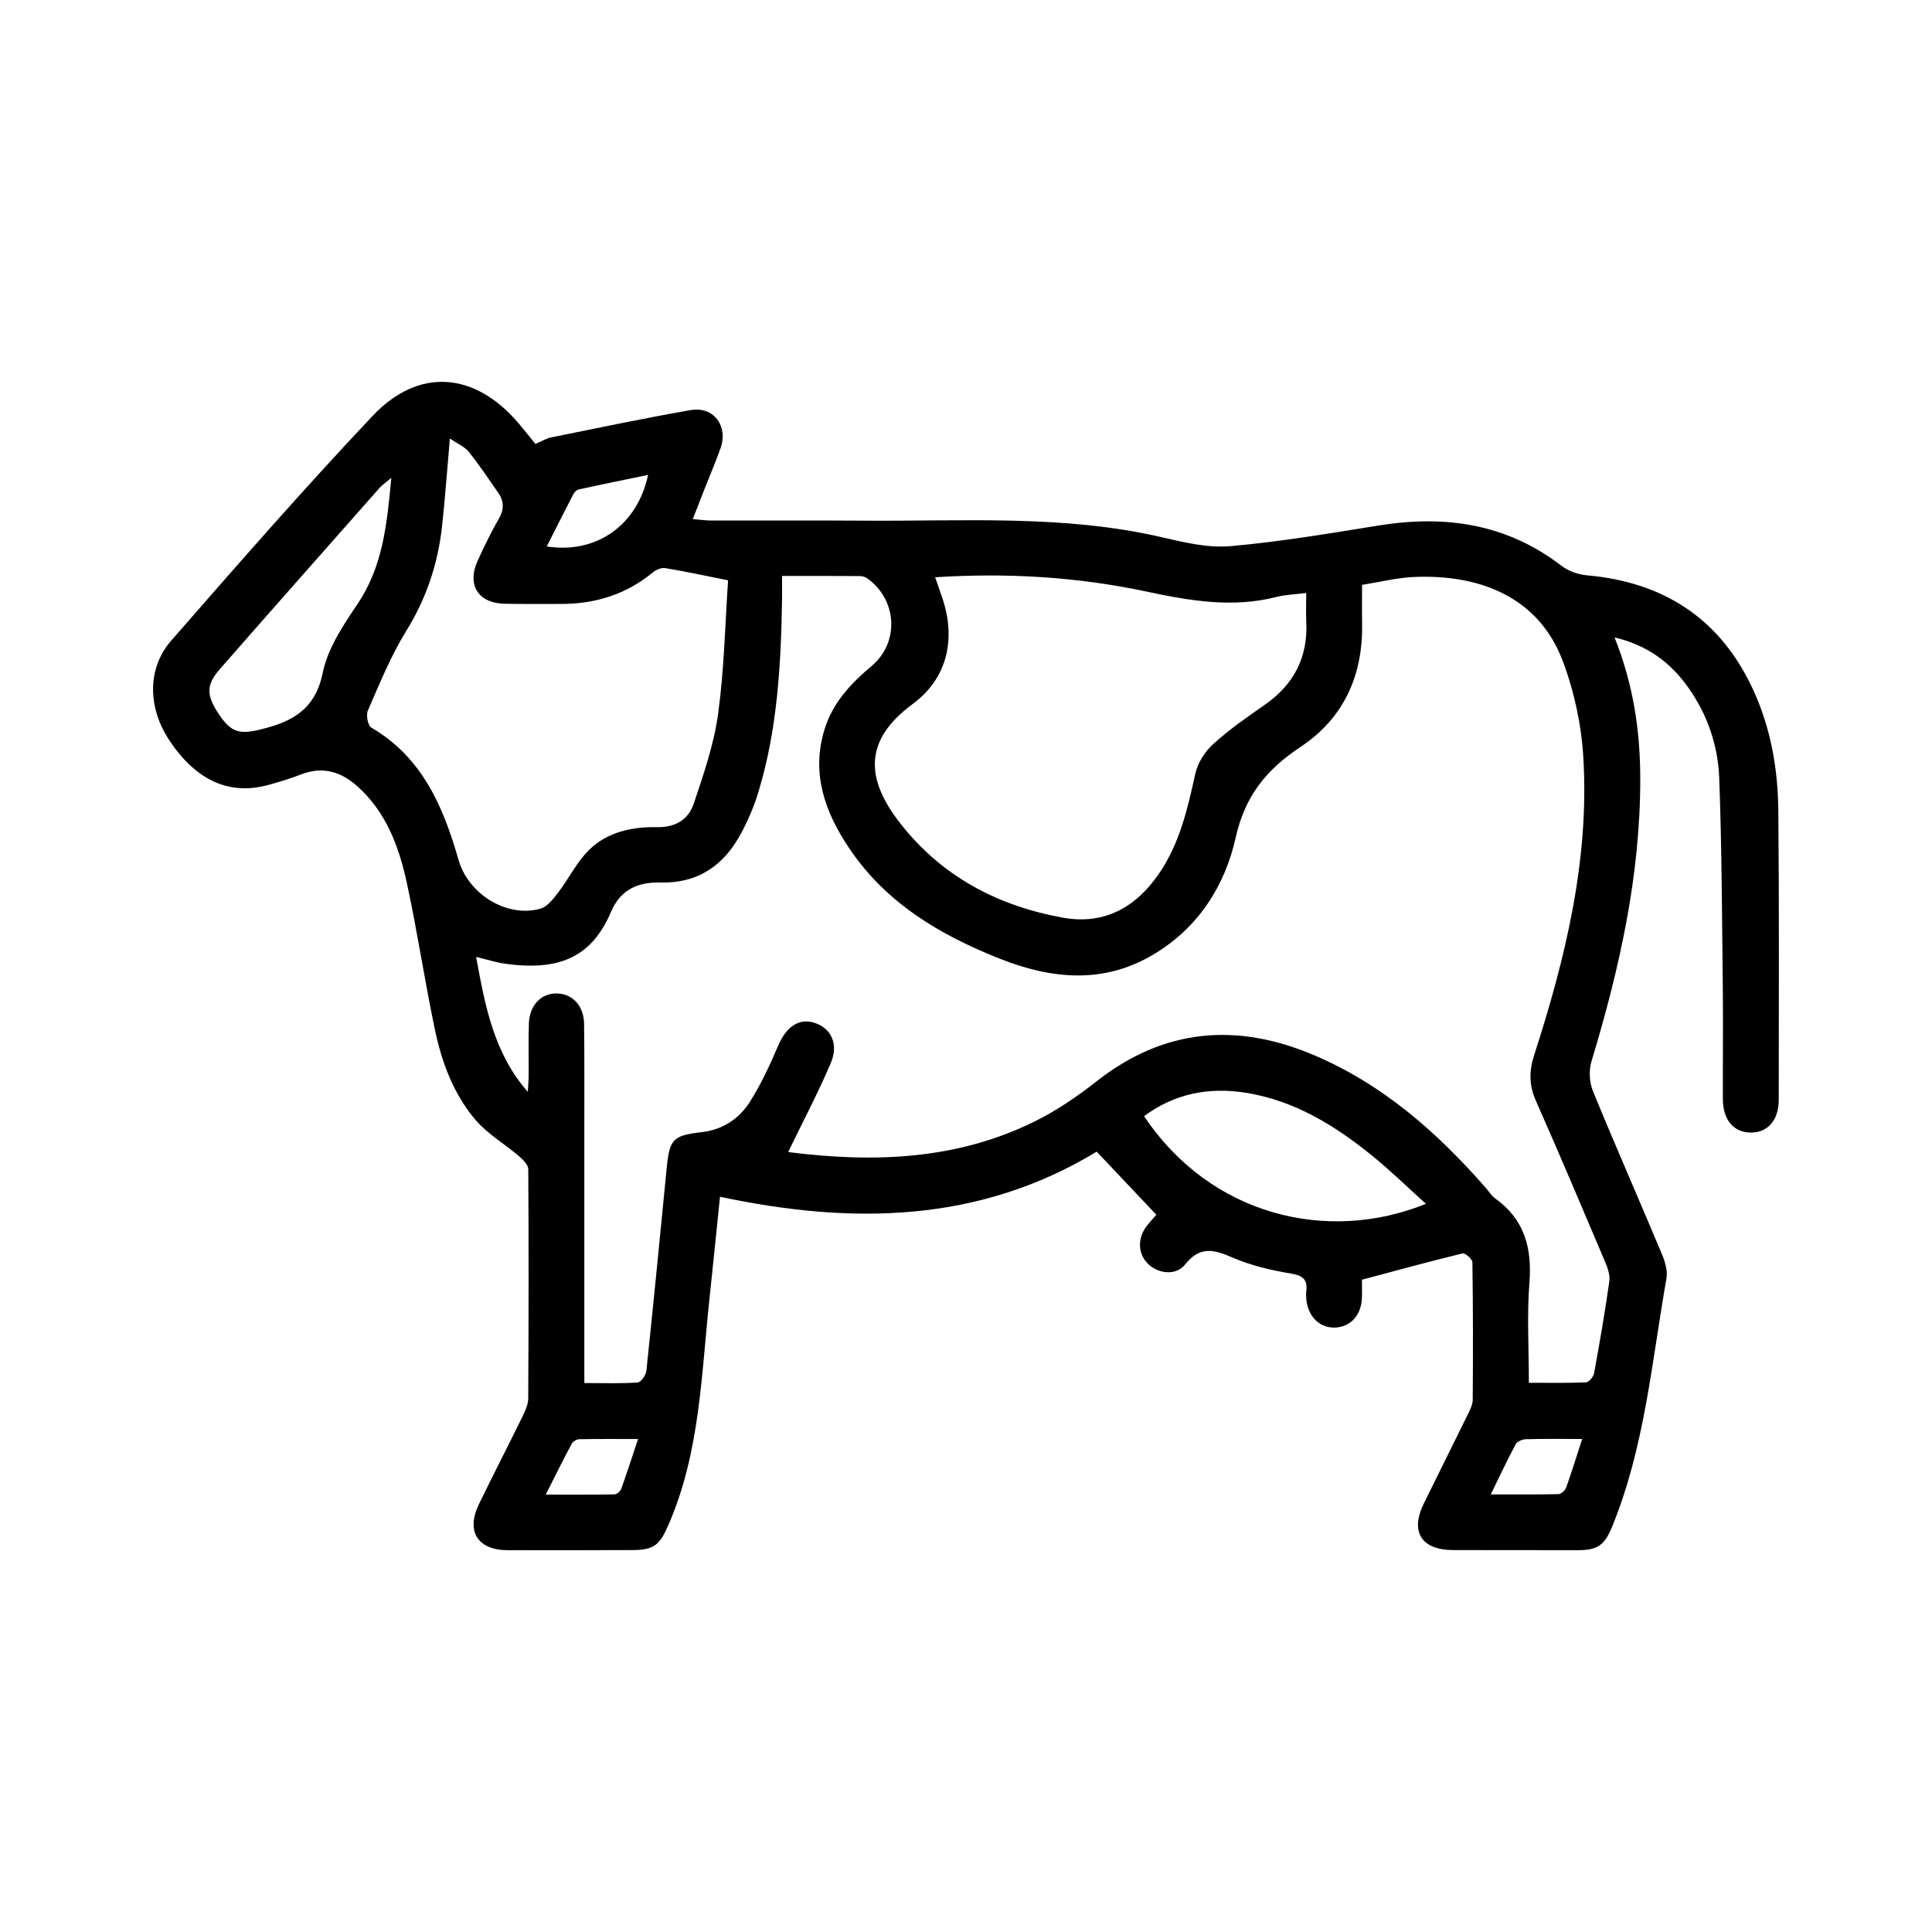 <?xml version="1.0" encoding="UTF-8"?>
<svg id="Ebene_4" data-name="Ebene 4" xmlns="http://www.w3.org/2000/svg" viewBox="0 0 1000 1000">
  <path d="m367.92,269.41c26.74.05,53.47-.09,80.21.09,51.18.34,102.55-3.14,153.15,8.55,11.61,2.68,23.85,5.66,35.47,4.65,25.77-2.25,51.37-6.61,76.94-10.72,34.35-5.53,66.17-.92,94.5,20.85,3.56,2.74,8.59,4.54,13.09,4.94,40.11,3.54,69.37,22.61,86.28,59.53,9.01,19.67,12.68,40.7,12.89,62.1.48,49.94.26,99.88.22,149.82,0,10.68-5.78,17.12-14.62,17-8.78-.12-14.26-6.64-14.3-17.35-.07-19.1.19-38.21-.03-57.31-.41-36.27-.51-72.55-1.85-108.79-.62-16.77-6.03-32.73-15.88-46.7-9.19-13.02-21.15-22.08-38.31-26.15,9.67,24.21,13.23,48,13.31,72.45.17,50.5-10.74,99.03-25.25,147.01-1.41,4.67-1.09,10.84.76,15.36,11.57,28.26,23.89,56.21,35.7,84.38,1.62,3.88,3.05,8.61,2.36,12.56-7.61,43.15-11.25,87.18-28.05,128.34-3.86,9.45-7.26,12.35-17.67,12.36-21.55.01-43.1-.03-64.66-.06-16.39-.02-22.41-9.38-15.28-23.97,7.54-15.44,15.28-30.79,22.82-46.22,1.17-2.4,2.54-5.06,2.56-7.61.18-23.74.18-47.49-.17-71.22-.02-1.62-3.77-4.85-5.1-4.53-17.14,4.16-34.15,8.83-52.07,13.61,0,2.49.12,6.01-.02,9.52-.36,8.91-5.89,14.92-13.88,15.25-8.11.33-14.3-5.94-14.92-15.15-.07-1.09-.16-2.2-.02-3.27.76-5.83-1.05-8.4-7.57-9.48-10.42-1.73-21.01-4.17-30.64-8.36-9.64-4.19-16.8-6.05-24.5,3.63-4.73,5.95-14.01,4.75-19.15-.32-5.23-5.16-5.63-13.03-.86-19.38,1.59-2.12,3.43-4.05,5.15-6.06-10.4-11-20.44-21.62-30.88-32.66-61.02,36.98-126.78,37.85-194.99,23.34-1.85,18.02-3.56,35.34-5.42,52.64-4.26,39.48-4.89,79.58-21.15,116.96-4.51,10.37-7.22,13.24-18.68,13.28-21.55.06-43.1.13-64.66.06-15.57-.05-21.67-9.82-14.83-23.88,7.4-15.21,15.15-30.24,22.58-45.43,1.4-2.87,2.88-6.11,2.9-9.19.23-39.57.29-79.14.03-118.71-.02-2.32-2.83-5.05-4.95-6.86-7.37-6.3-16.1-11.35-22.3-18.59-11.36-13.27-17.45-29.64-21.02-46.56-5.35-25.33-9.12-51-14.61-76.3-4.08-18.78-10.76-36.76-25.8-50.08-8.35-7.39-17.78-10.22-28.74-6-5.59,2.15-11.34,3.94-17.12,5.51-20.18,5.49-37.28-2.24-51.1-22.89-11.25-16.8-11.84-37.3.82-51.8,34.26-39.24,68.55-78.52,104.31-116.38,23.94-25.34,53.06-22.68,75.66,4.07,2.94,3.48,5.76,7.06,8.56,10.5,3.12-1.33,5.5-2.86,8.09-3.38,24.04-4.86,48.06-9.92,72.22-14.14,11.93-2.08,19.6,8.23,15.47,19.82-2.56,7.19-5.58,14.22-8.38,21.32-1.85,4.7-3.67,9.4-5.96,15.28,4.12.33,6.72.72,9.32.73Zm-94.75,295.78c.16-2.8.44-5.59.46-8.39.07-9-.2-18.02.12-27.01.34-9.52,6.31-15.69,14.42-15.58,8.17.11,14.05,6.37,14.16,15.81.21,17.73.11,35.47.12,53.21,0,41.2,0,82.41,0,123.61,0,2.66,0,5.31,0,9.02,9.78,0,18.72.32,27.6-.28,1.69-.11,4.27-3.77,4.51-6,3.7-34.99,7.09-70.01,10.53-105.03,1.47-15.03,3.29-16.83,18.12-18.54,10.71-1.23,19.31-6.83,24.86-15.59,5.78-9.12,10.4-19.08,14.65-29.05,4.26-9.99,10.89-14.66,19.1-11.88,8.38,2.84,12.37,10.9,8.22,20.68-6.53,15.39-14.39,30.23-21.95,45.86-.89-.49-.07.29.83.4,43.46,5.44,86.2,3.93,126.36-15.83,11.4-5.61,22.18-12.93,32.19-20.81,34.81-27.41,72.36-30.64,112.3-13.79,35.74,15.08,64.06,40.01,89.28,68.85,1.62,1.85,2.94,4.09,4.89,5.49,15.11,10.84,19.09,25.57,17.68,43.55-1.31,16.78-.28,33.74-.28,51.83,10.23,0,19.92.21,29.58-.22,1.5-.07,3.83-2.85,4.17-4.67,2.9-15.83,5.64-31.69,7.9-47.62.45-3.21-.86-6.94-2.19-10.08-11.81-27.87-23.61-55.74-35.85-83.42-3.55-8.03-3.55-15.26-.86-23.6,16.14-50.06,28.62-100.97,25.44-154.06-1.01-16.86-4.71-34.2-10.68-49.99-12.31-32.54-42.15-44.87-76.9-43.42-8.65.36-17.23,2.56-26.95,4.08,0,6.8-.1,13.52.02,20.24.46,26.81-9.6,48.88-31.9,63.67-17.55,11.64-28.75,25.36-33.53,46.89-5.58,25.15-19.51,46.84-42.71,60.61-26.05,15.46-52.96,12.58-79.58,2.02-30.84-12.24-58.81-28.78-77.86-57.24-12.45-18.6-19.57-38.38-12.78-61.02,4.18-13.93,13.56-24.01,24.4-33.07,14.54-12.15,13.46-34.32-2.17-45.46-1.02-.73-2.49-1.18-3.75-1.19-13.04-.09-26.07-.05-40.35-.05,0,4.62.05,8.33,0,12.04-.56,33.89-2.38,67.66-12.42,100.35-2.23,7.25-5.29,14.36-8.89,21.03-8.85,16.39-22.2,25.75-41.58,25.25-11.49-.3-20.61,3.48-25.57,15.06-9.43,22.02-24.96,31.23-54.98,26.96-4.53-.64-8.94-2.08-14.91-3.5,4.71,25.76,9.24,49.9,26.78,69.87Zm387.59-256.23c-22.66,5.83-44.95,2-67.07-2.71-35.97-7.67-72.23-9.85-109.67-7.46,1.34,3.86,2.69,7.57,3.92,11.33,6.92,21.06,2.21,41.21-15.54,54.28-25.85,19.04-24.06,39.1-6.56,61.59,21.4,27.51,50.39,42.85,84.21,48.98,21.31,3.86,37.65-5.11,49.73-22.61,10.8-15.67,14.9-33.65,18.9-51.85,1.22-5.56,4.92-11.42,9.17-15.29,8.24-7.49,17.47-13.95,26.65-20.31,15.19-10.52,22.55-24.67,21.63-43.17-.23-4.56-.03-9.14-.03-14.82-6.19.79-10.88.91-15.32,2.05Zm-316.52-14.91c-1.97-.32-4.69.89-6.35,2.25-13.66,11.26-29.44,16.21-46.93,16.29-9.82.04-19.64.08-29.46-.08-14.11-.23-20.09-9.81-14.09-22.69,3.34-7.17,6.73-14.35,10.71-21.17,2.85-4.88,2.86-9.17-.25-13.61-4.98-7.12-9.78-14.4-15.22-21.15-2.19-2.72-5.87-4.23-9.79-6.92-1.42,16.16-2.47,30.74-4.04,45.26-2.11,19.49-8.1,37.49-18.59,54.41-7.97,12.87-13.7,27.18-19.82,41.11-1.03,2.35-.03,7.79,1.77,8.84,26.45,15.45,37.31,41.07,45.17,68.54,5.02,17.56,24.91,30.12,42.41,25.19,3.58-1.01,6.65-5.08,9.16-8.36,5.6-7.3,9.72-16,16.23-22.28,9.41-9.07,22.16-11.8,34.92-11.55,9.73.19,16.32-4.04,19.08-12.32,5.05-15.18,10.4-30.58,12.55-46.31,3.16-23.13,3.61-46.64,5.16-69.14-12.49-2.48-22.5-4.67-32.6-6.32Zm393.82,329.05c-9.53-8.58-18.21-17.08-27.58-24.7-19.43-15.8-40.46-28.82-65.77-32.81-19.03-2.99-36.75.41-52.53,12.14,34.39,51.48,94.9,66.04,145.88,45.37ZM196.55,252.45c-27.62,31.26-55.27,62.49-82.75,93.87-7.23,8.26-7.07,13.6-.4,23.51,6.32,9.39,10.63,10.35,21.47,7.73,16.33-3.95,28.29-10.23,32.19-29.37,2.56-12.57,10.54-24.53,17.96-35.5,13.04-19.31,15.26-40.95,17.53-65.36-3.27,2.77-4.81,3.79-6,5.12Zm138.9-6.64c-12.34,2.56-24.21,4.96-36.03,7.56-1.08.24-2.2,1.56-2.77,2.65-4.5,8.65-8.86,17.37-13.65,26.82,25.73,4,46.93-10.99,52.45-37.04Zm-35.57,499.12c-1.35.03-3.29,1.11-3.91,2.27-4.34,8.09-8.4,16.33-13.51,26.41,13.09,0,24.38.09,35.66-.13,1.2-.02,2.98-1.61,3.43-2.86,2.93-8.13,5.57-16.37,8.71-25.79-10.96,0-20.68-.09-30.39.1Zm489.89,0c-1.83.05-4.49,1.18-5.27,2.63-4.32,8.05-8.18,16.34-12.88,25.95,12.63,0,23.89.12,35.15-.16,1.36-.03,3.35-1.97,3.88-3.44,2.83-7.86,5.28-15.85,8.29-25.1-10.74,0-19.96-.14-29.17.12Z"/>
</svg>